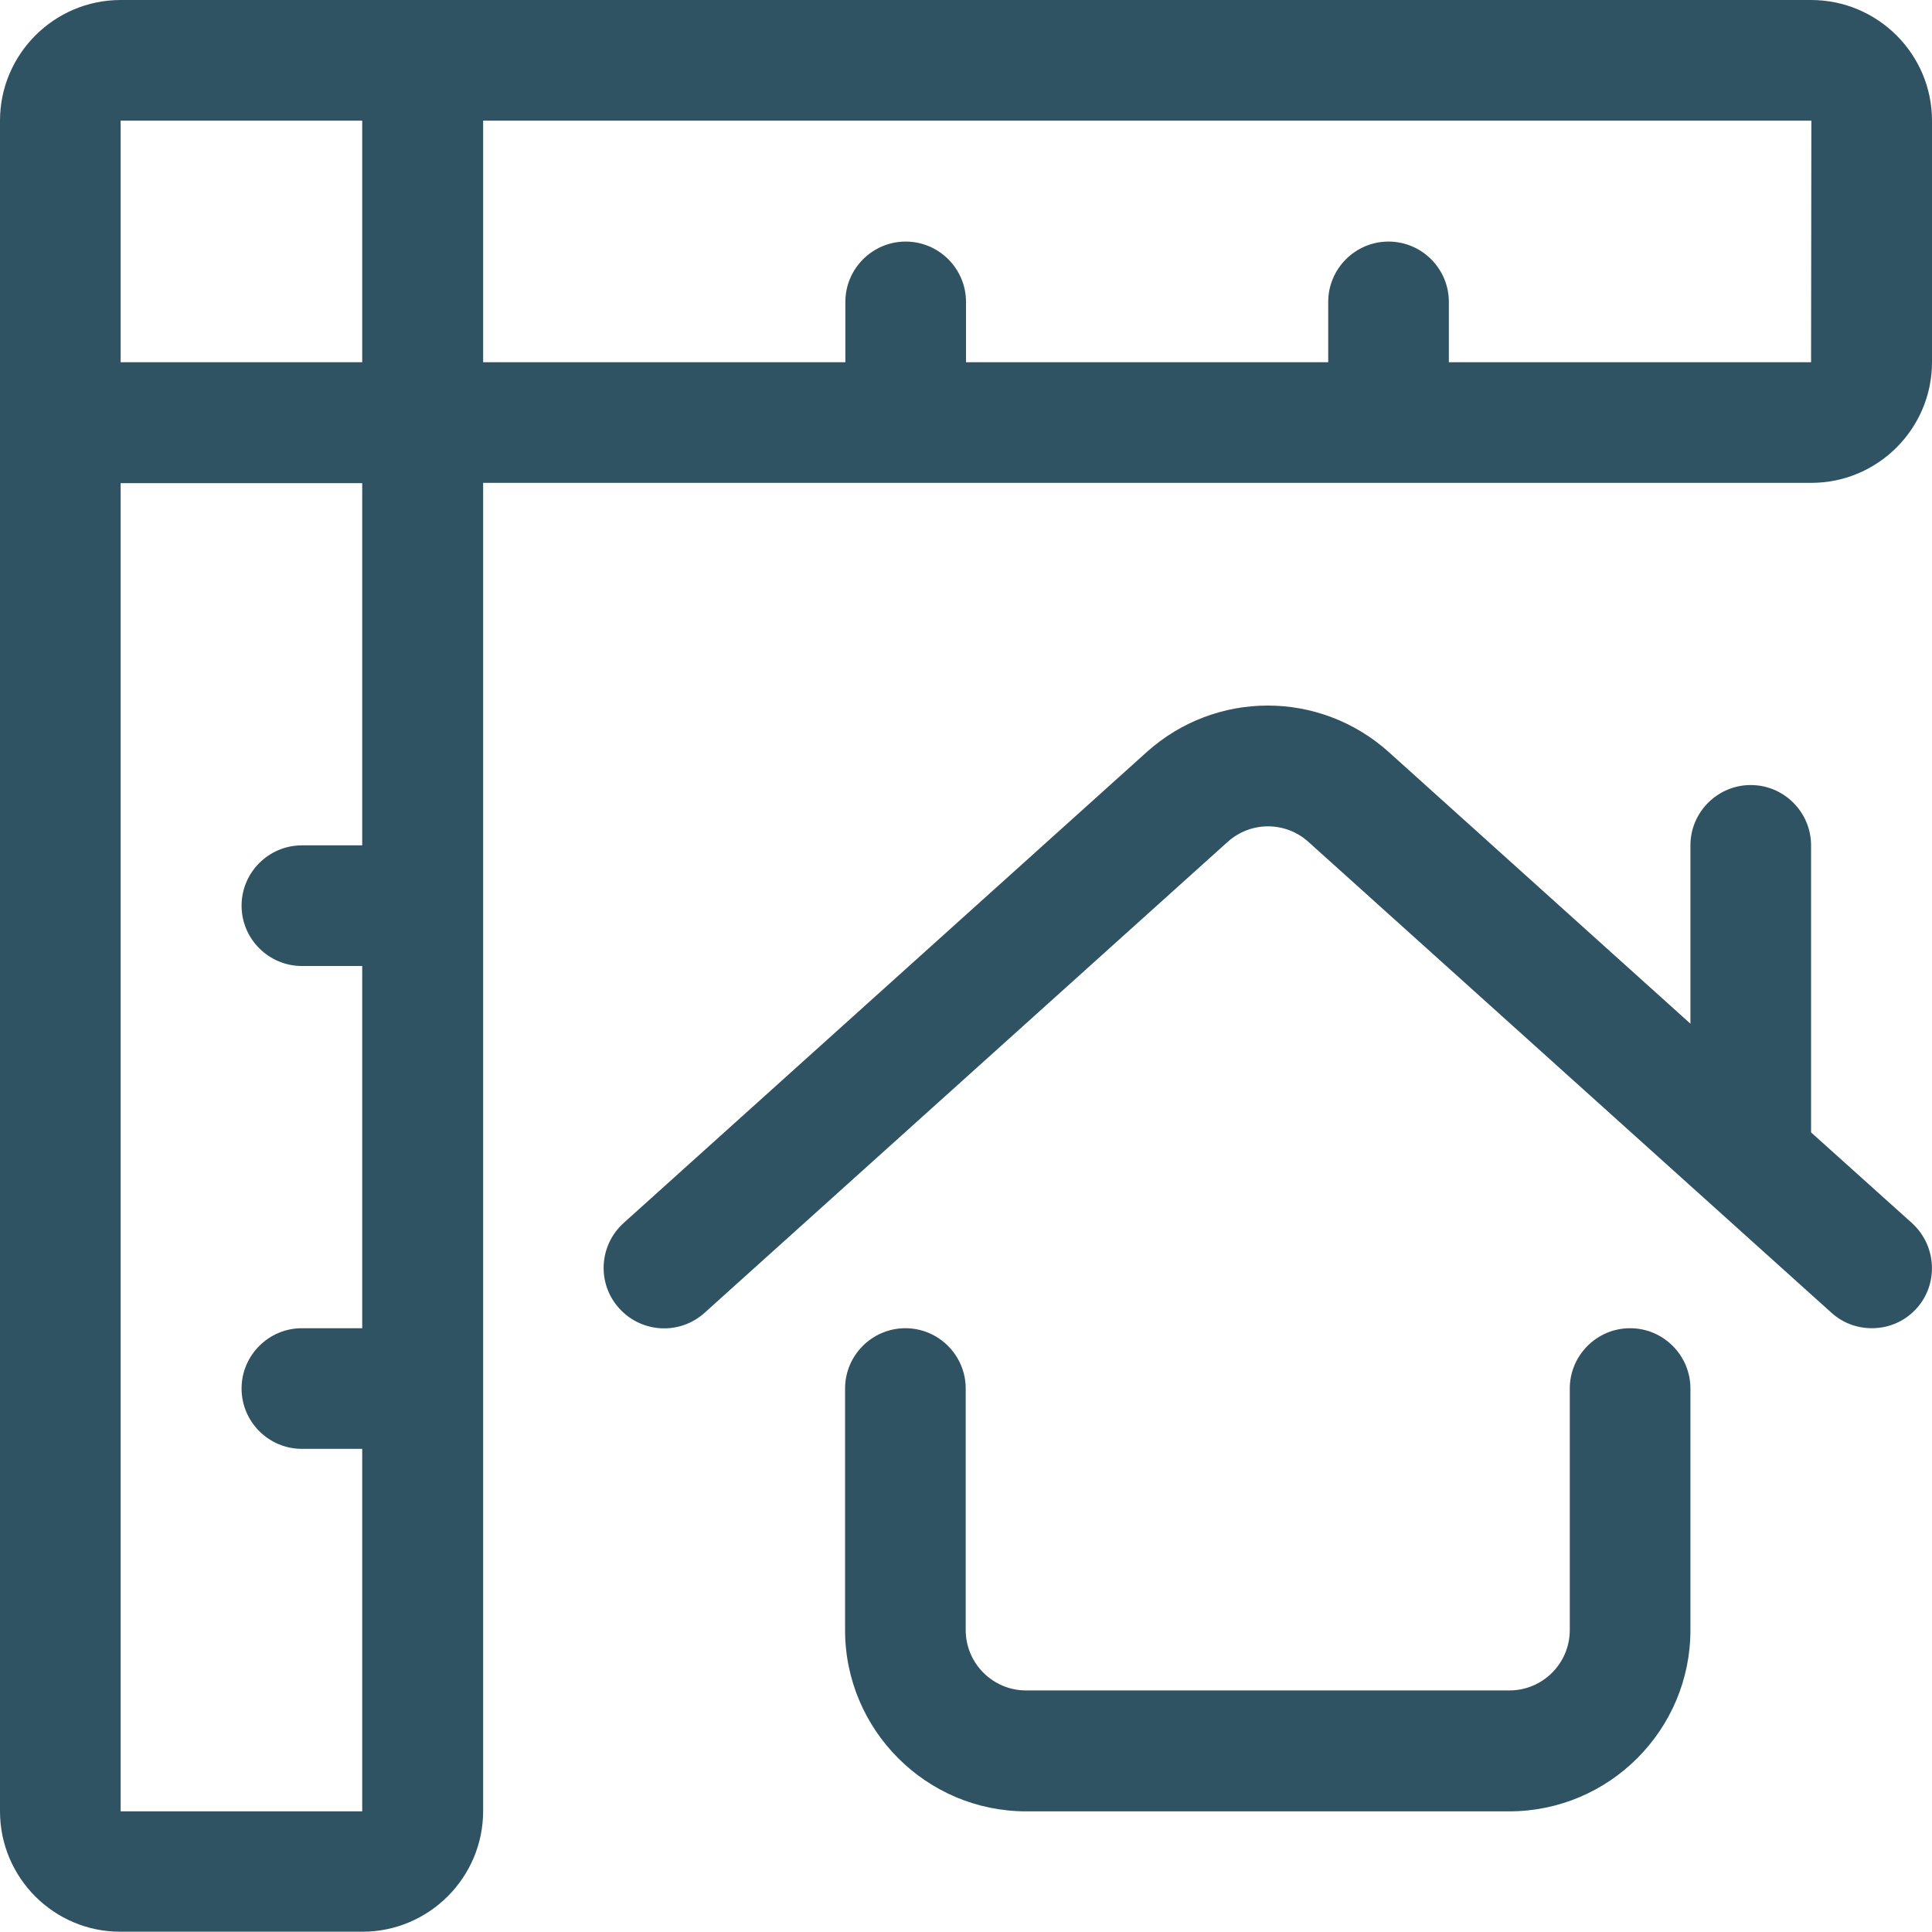 <svg xmlns="http://www.w3.org/2000/svg" xmlns:xlink="http://www.w3.org/1999/xlink" id="Regular" x="0px" y="0px" viewBox="0 0 663 663" style="enable-background:new 0 0 663 663;" xml:space="preserve"><style type="text/css">	.st0{fill:#305364;}</style><path class="st0" d="M580.1,476.5v82.9c0,34.3-27.9,62.2-62.2,62.2H352.2c-34.3,0-62.2-27.9-62.2-62.2v-82.9 c0-11.4,9.3-20.7,20.7-20.7c11.4,0,20.7,9.3,20.7,20.7v82.9c0,11.4,9.3,20.7,20.7,20.7H518c11.4,0,20.7-9.3,20.7-20.7v-82.9 c0-11.4,9.3-20.7,20.7-20.7S580.1,465.1,580.1,476.5z M656.1,419.7l-34.6-31.1v-98.5c0-11.4-9.3-20.7-20.7-20.7s-20.7,9.3-20.7,20.7 v61.2l-103.5-93.2c-23.7-21.3-59.4-21.3-83.1,0L214,419.7c-8.5,7.7-9.2,20.8-1.5,29.3s20.8,9.2,29.3,1.5l179.5-161.6 c7.9-7.1,19.8-7.1,27.7,0l179.5,161.6c4,3.6,8.9,5.3,13.9,5.3c5.7,0,11.3-2.3,15.4-6.9C665.3,440.5,664.6,427.4,656.1,419.7z  M663,41.4v82.9c0,22.8-18.6,41.4-41.4,41.4H165.8v455.8c0,22.8-18.6,41.4-41.4,41.4h-83C18.6,663,0,644.4,0,621.6V41.4 C0,18.6,18.6,0,41.4,0h580.1C644.4,0,663,18.6,663,41.4z M41.4,41.4v82.9h82.9V41.4H41.4z M124.3,621.6V497.2h-20.7 c-11.4,0-20.7-9.3-20.7-20.7s9.3-20.7,20.7-20.7h20.7V331.5h-20.7c-11.4,0-20.7-9.3-20.7-20.7s9.3-20.7,20.7-20.7h20.7V165.8H41.4 v455.8H124.3z M621.6,41.4L621.6,41.4H165.8v82.9h124.3v-20.7c0-11.4,9.3-20.7,20.7-20.7s20.7,9.3,20.7,20.7v20.7h124.3v-20.7 c0-11.4,9.3-20.7,20.7-20.7s20.7,9.3,20.7,20.7v20.7h124.3L621.6,41.4L621.6,41.4z"></path></svg>